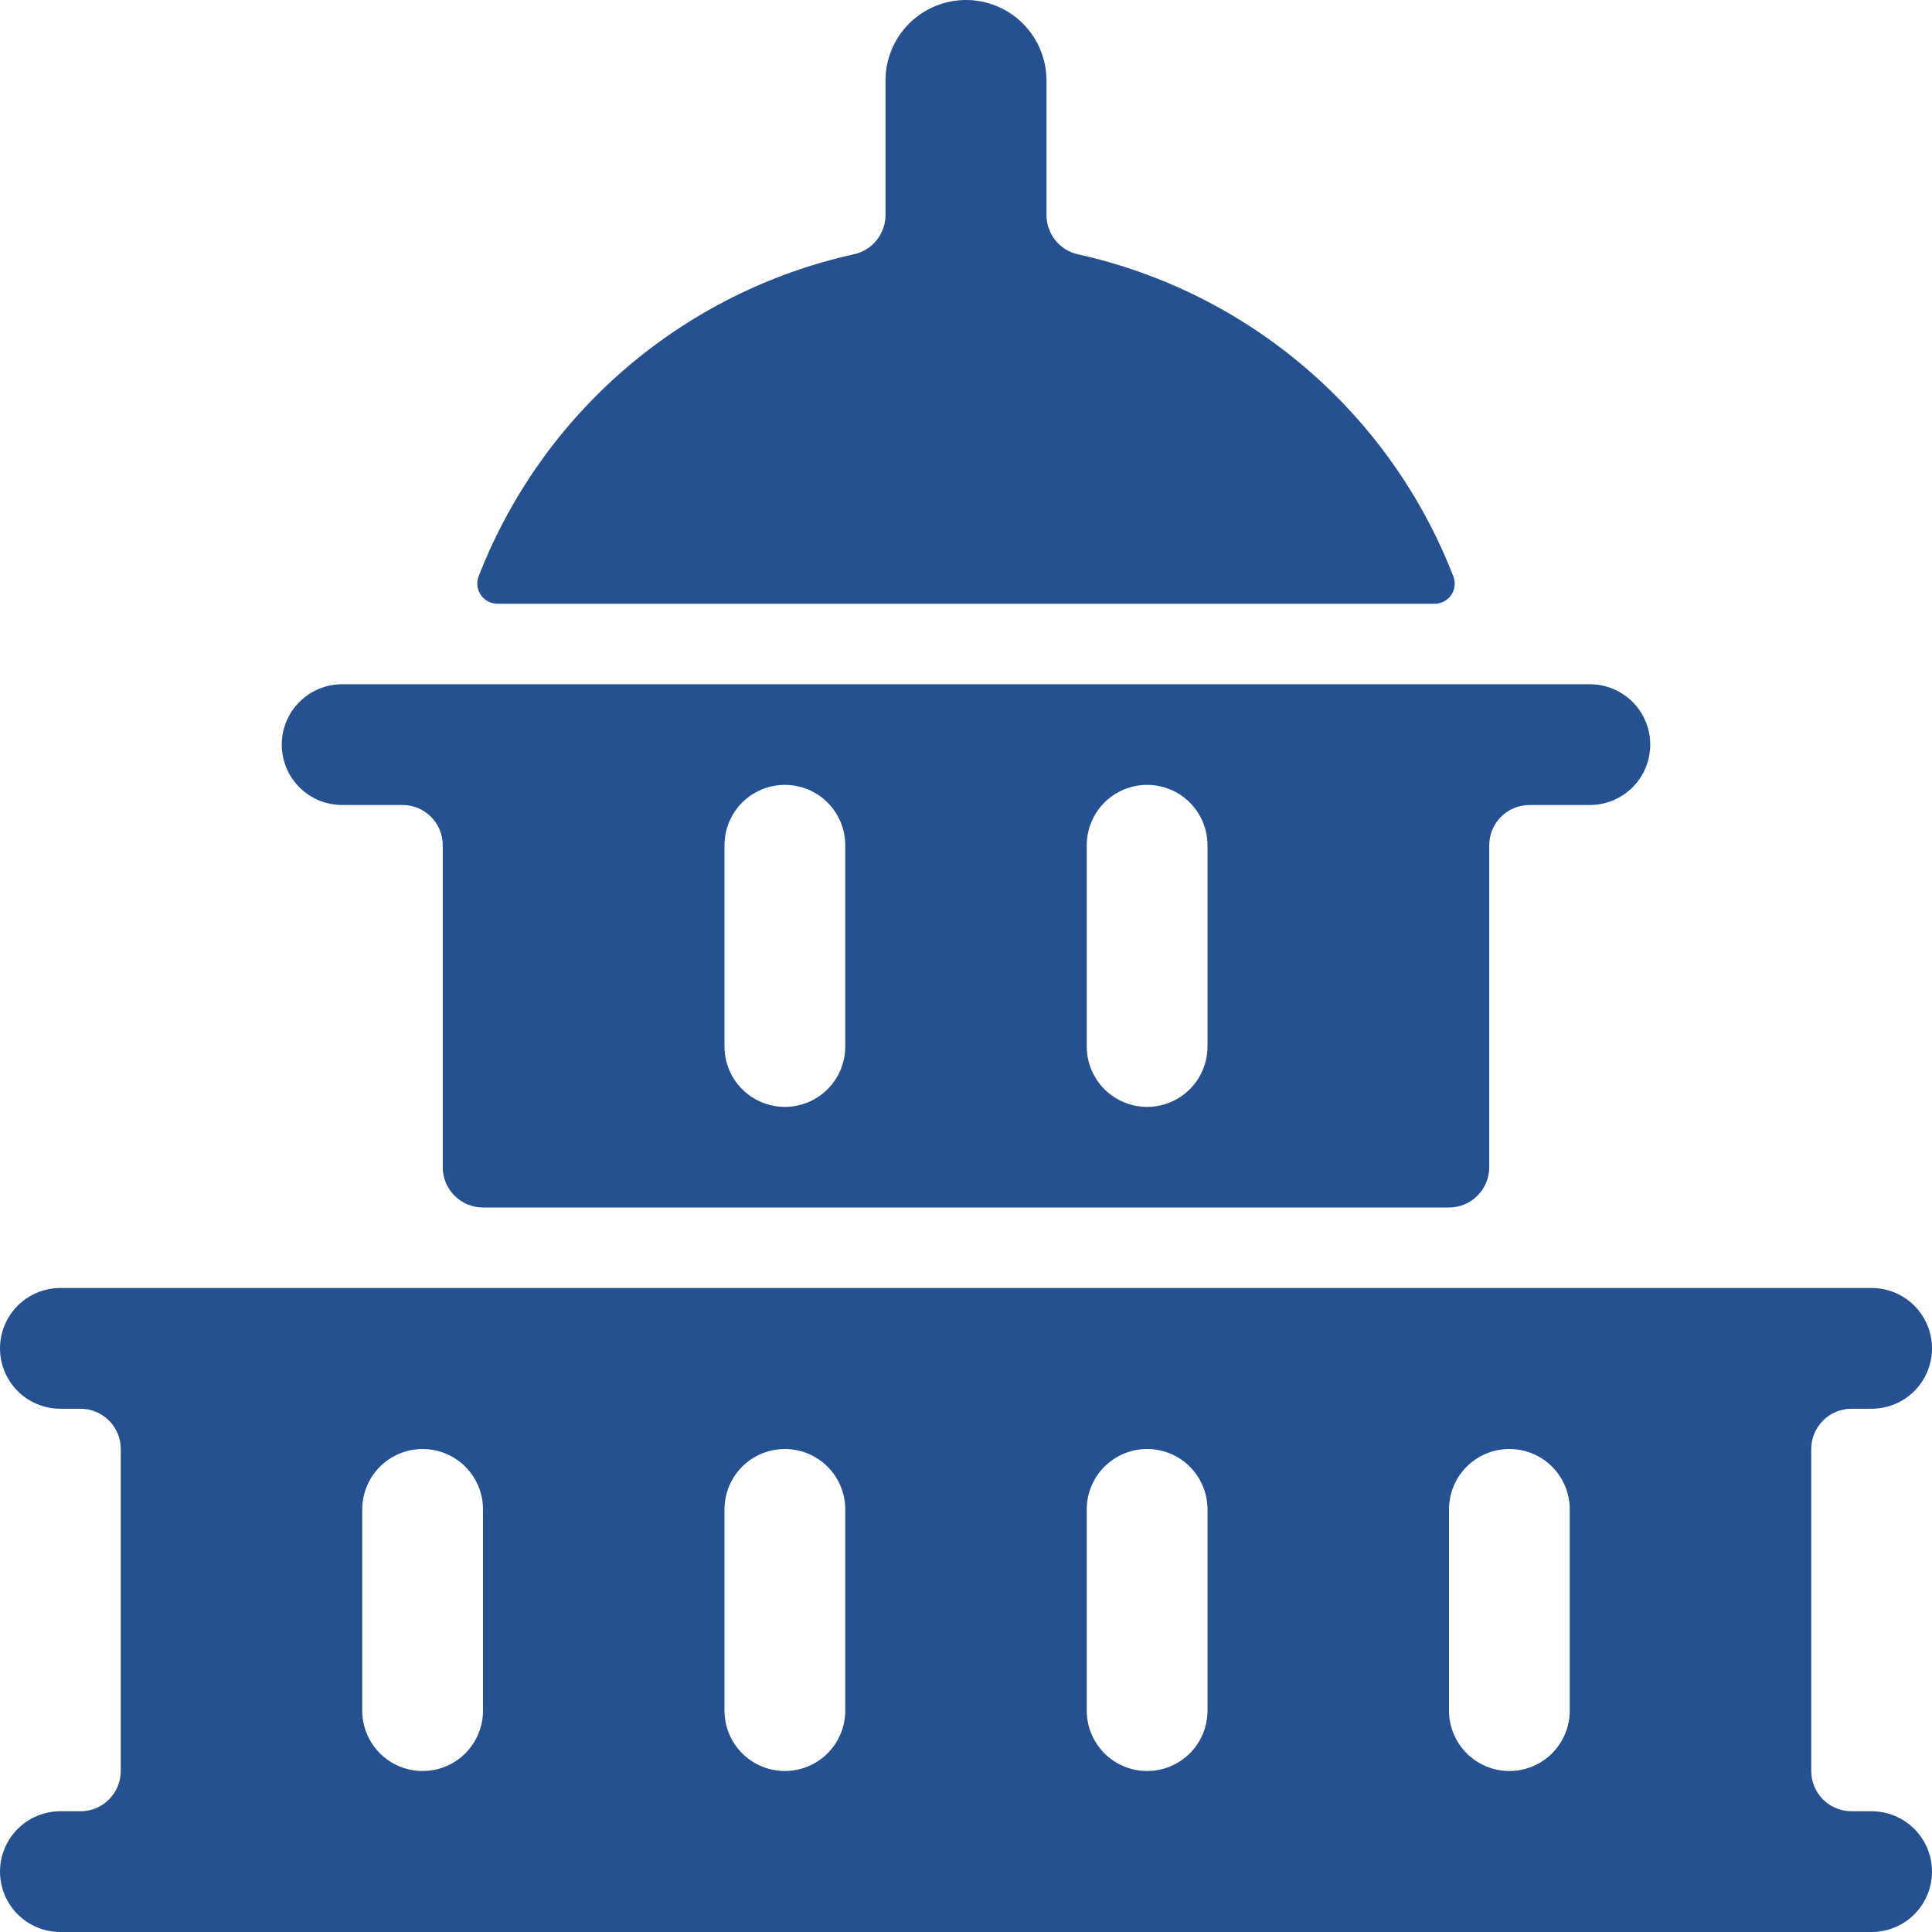<?xml version="1.0" encoding="UTF-8"?> <svg xmlns="http://www.w3.org/2000/svg" width="48" height="48" viewBox="0 0 48 48" fill="none"><g clip-path="url(#clip0_401_1566)"><path d="M46.5 45H46C45.735 45 45.48 44.895 45.293 44.707C45.105 44.52 45 44.265 45 44V36C45 35.735 45.105 35.48 45.293 35.293C45.48 35.105 45.735 35 46 35H46.5C46.898 35 47.279 34.842 47.561 34.561C47.842 34.279 48 33.898 48 33.5C48 33.102 47.842 32.721 47.561 32.439C47.279 32.158 46.898 32 46.5 32H1.5C1.102 32 0.721 32.158 0.439 32.439C0.158 32.721 0 33.102 0 33.5C0 33.898 0.158 34.279 0.439 34.561C0.721 34.842 1.102 35 1.5 35H2C2.265 35 2.52 35.105 2.707 35.293C2.895 35.48 3 35.735 3 36V44C3 44.265 2.895 44.52 2.707 44.707C2.52 44.895 2.265 45 2 45H1.5C1.102 45 0.721 45.158 0.439 45.439C0.158 45.721 0 46.102 0 46.5C0 46.898 0.158 47.279 0.439 47.561C0.721 47.842 1.102 48 1.5 48H46.5C46.898 48 47.279 47.842 47.561 47.561C47.842 47.279 48 46.898 48 46.5C48 46.102 47.842 45.721 47.561 45.439C47.279 45.158 46.898 45 46.5 45ZM12 42.5C12 42.898 11.842 43.279 11.561 43.561C11.279 43.842 10.898 44 10.5 44C10.102 44 9.721 43.842 9.439 43.561C9.158 43.279 9 42.898 9 42.5V37.5C9 37.102 9.158 36.721 9.439 36.439C9.721 36.158 10.102 36 10.5 36C10.898 36 11.279 36.158 11.561 36.439C11.842 36.721 12 37.102 12 37.5V42.5ZM21 42.5C21 42.898 20.842 43.279 20.561 43.561C20.279 43.842 19.898 44 19.5 44C19.102 44 18.721 43.842 18.439 43.561C18.158 43.279 18 42.898 18 42.5V37.5C18 37.102 18.158 36.721 18.439 36.439C18.721 36.158 19.102 36 19.5 36C19.898 36 20.279 36.158 20.561 36.439C20.842 36.721 21 37.102 21 37.5V42.5ZM30 42.5C30 42.898 29.842 43.279 29.561 43.561C29.279 43.842 28.898 44 28.5 44C28.102 44 27.721 43.842 27.439 43.561C27.158 43.279 27 42.898 27 42.5V37.5C27 37.102 27.158 36.721 27.439 36.439C27.721 36.158 28.102 36 28.5 36C28.898 36 29.279 36.158 29.561 36.439C29.842 36.721 30 37.102 30 37.5V42.5ZM39 42.5C39 42.898 38.842 43.279 38.561 43.561C38.279 43.842 37.898 44 37.5 44C37.102 44 36.721 43.842 36.439 43.561C36.158 43.279 36 42.898 36 42.5V37.5C36 37.102 36.158 36.721 36.439 36.439C36.721 36.158 37.102 36 37.5 36C37.898 36 38.279 36.158 38.561 36.439C38.842 36.721 39 37.102 39 37.5V42.5Z" fill="#265190"></path><path d="M12.358 15H35.642C35.723 15 35.803 14.981 35.875 14.943C35.947 14.905 36.009 14.851 36.055 14.784C36.101 14.716 36.13 14.639 36.139 14.558C36.148 14.477 36.138 14.396 36.108 14.32C35.333 12.322 34.077 10.546 32.45 9.151C30.824 7.755 28.878 6.783 26.786 6.32C26.563 6.271 26.363 6.148 26.22 5.97C26.077 5.792 26 5.57 26 5.342V2C26 1.47 25.789 0.961 25.414 0.586C25.039 0.211 24.53 0 24 0C23.469 0 22.961 0.211 22.586 0.586C22.211 0.961 22 1.47 22 2V5.342C22 5.57 21.922 5.791 21.779 5.968C21.636 6.146 21.436 6.269 21.214 6.318C19.121 6.781 17.176 7.753 15.549 9.149C13.923 10.544 12.667 12.32 11.892 14.318C11.862 14.394 11.851 14.476 11.861 14.556C11.87 14.637 11.899 14.714 11.945 14.781C11.991 14.849 12.052 14.903 12.124 14.941C12.196 14.979 12.277 15 12.358 15Z" fill="#265190"></path><path d="M8.5 20H10C10.265 20 10.52 20.105 10.707 20.293C10.895 20.48 11 20.735 11 21V29C11 29.265 11.105 29.52 11.293 29.707C11.48 29.895 11.735 30 12 30H36C36.265 30 36.52 29.895 36.707 29.707C36.895 29.52 37 29.265 37 29V21C37 20.735 37.105 20.48 37.293 20.293C37.48 20.105 37.735 20 38 20H39.5C39.898 20 40.279 19.842 40.561 19.561C40.842 19.279 41 18.898 41 18.5C41 18.102 40.842 17.721 40.561 17.439C40.279 17.158 39.898 17 39.5 17H8.5C8.102 17 7.721 17.158 7.439 17.439C7.158 17.721 7 18.102 7 18.5C7 18.898 7.158 19.279 7.439 19.561C7.721 19.842 8.102 20 8.5 20ZM27 21C27 20.602 27.158 20.221 27.439 19.939C27.721 19.658 28.102 19.5 28.5 19.5C28.898 19.5 29.279 19.658 29.561 19.939C29.842 20.221 30 20.602 30 21V26C30 26.398 29.842 26.779 29.561 27.061C29.279 27.342 28.898 27.5 28.5 27.5C28.102 27.5 27.721 27.342 27.439 27.061C27.158 26.779 27 26.398 27 26V21ZM18 21C18 20.602 18.158 20.221 18.439 19.939C18.721 19.658 19.102 19.5 19.5 19.5C19.898 19.5 20.279 19.658 20.561 19.939C20.842 20.221 21 20.602 21 21V26C21 26.398 20.842 26.779 20.561 27.061C20.279 27.342 19.898 27.5 19.5 27.5C19.102 27.5 18.721 27.342 18.439 27.061C18.158 26.779 18 26.398 18 26V21Z" fill="#265190"></path></g><defs><clipPath id="clip0_401_1566"><rect width="48" height="48" fill="white"></rect></clipPath></defs></svg> 